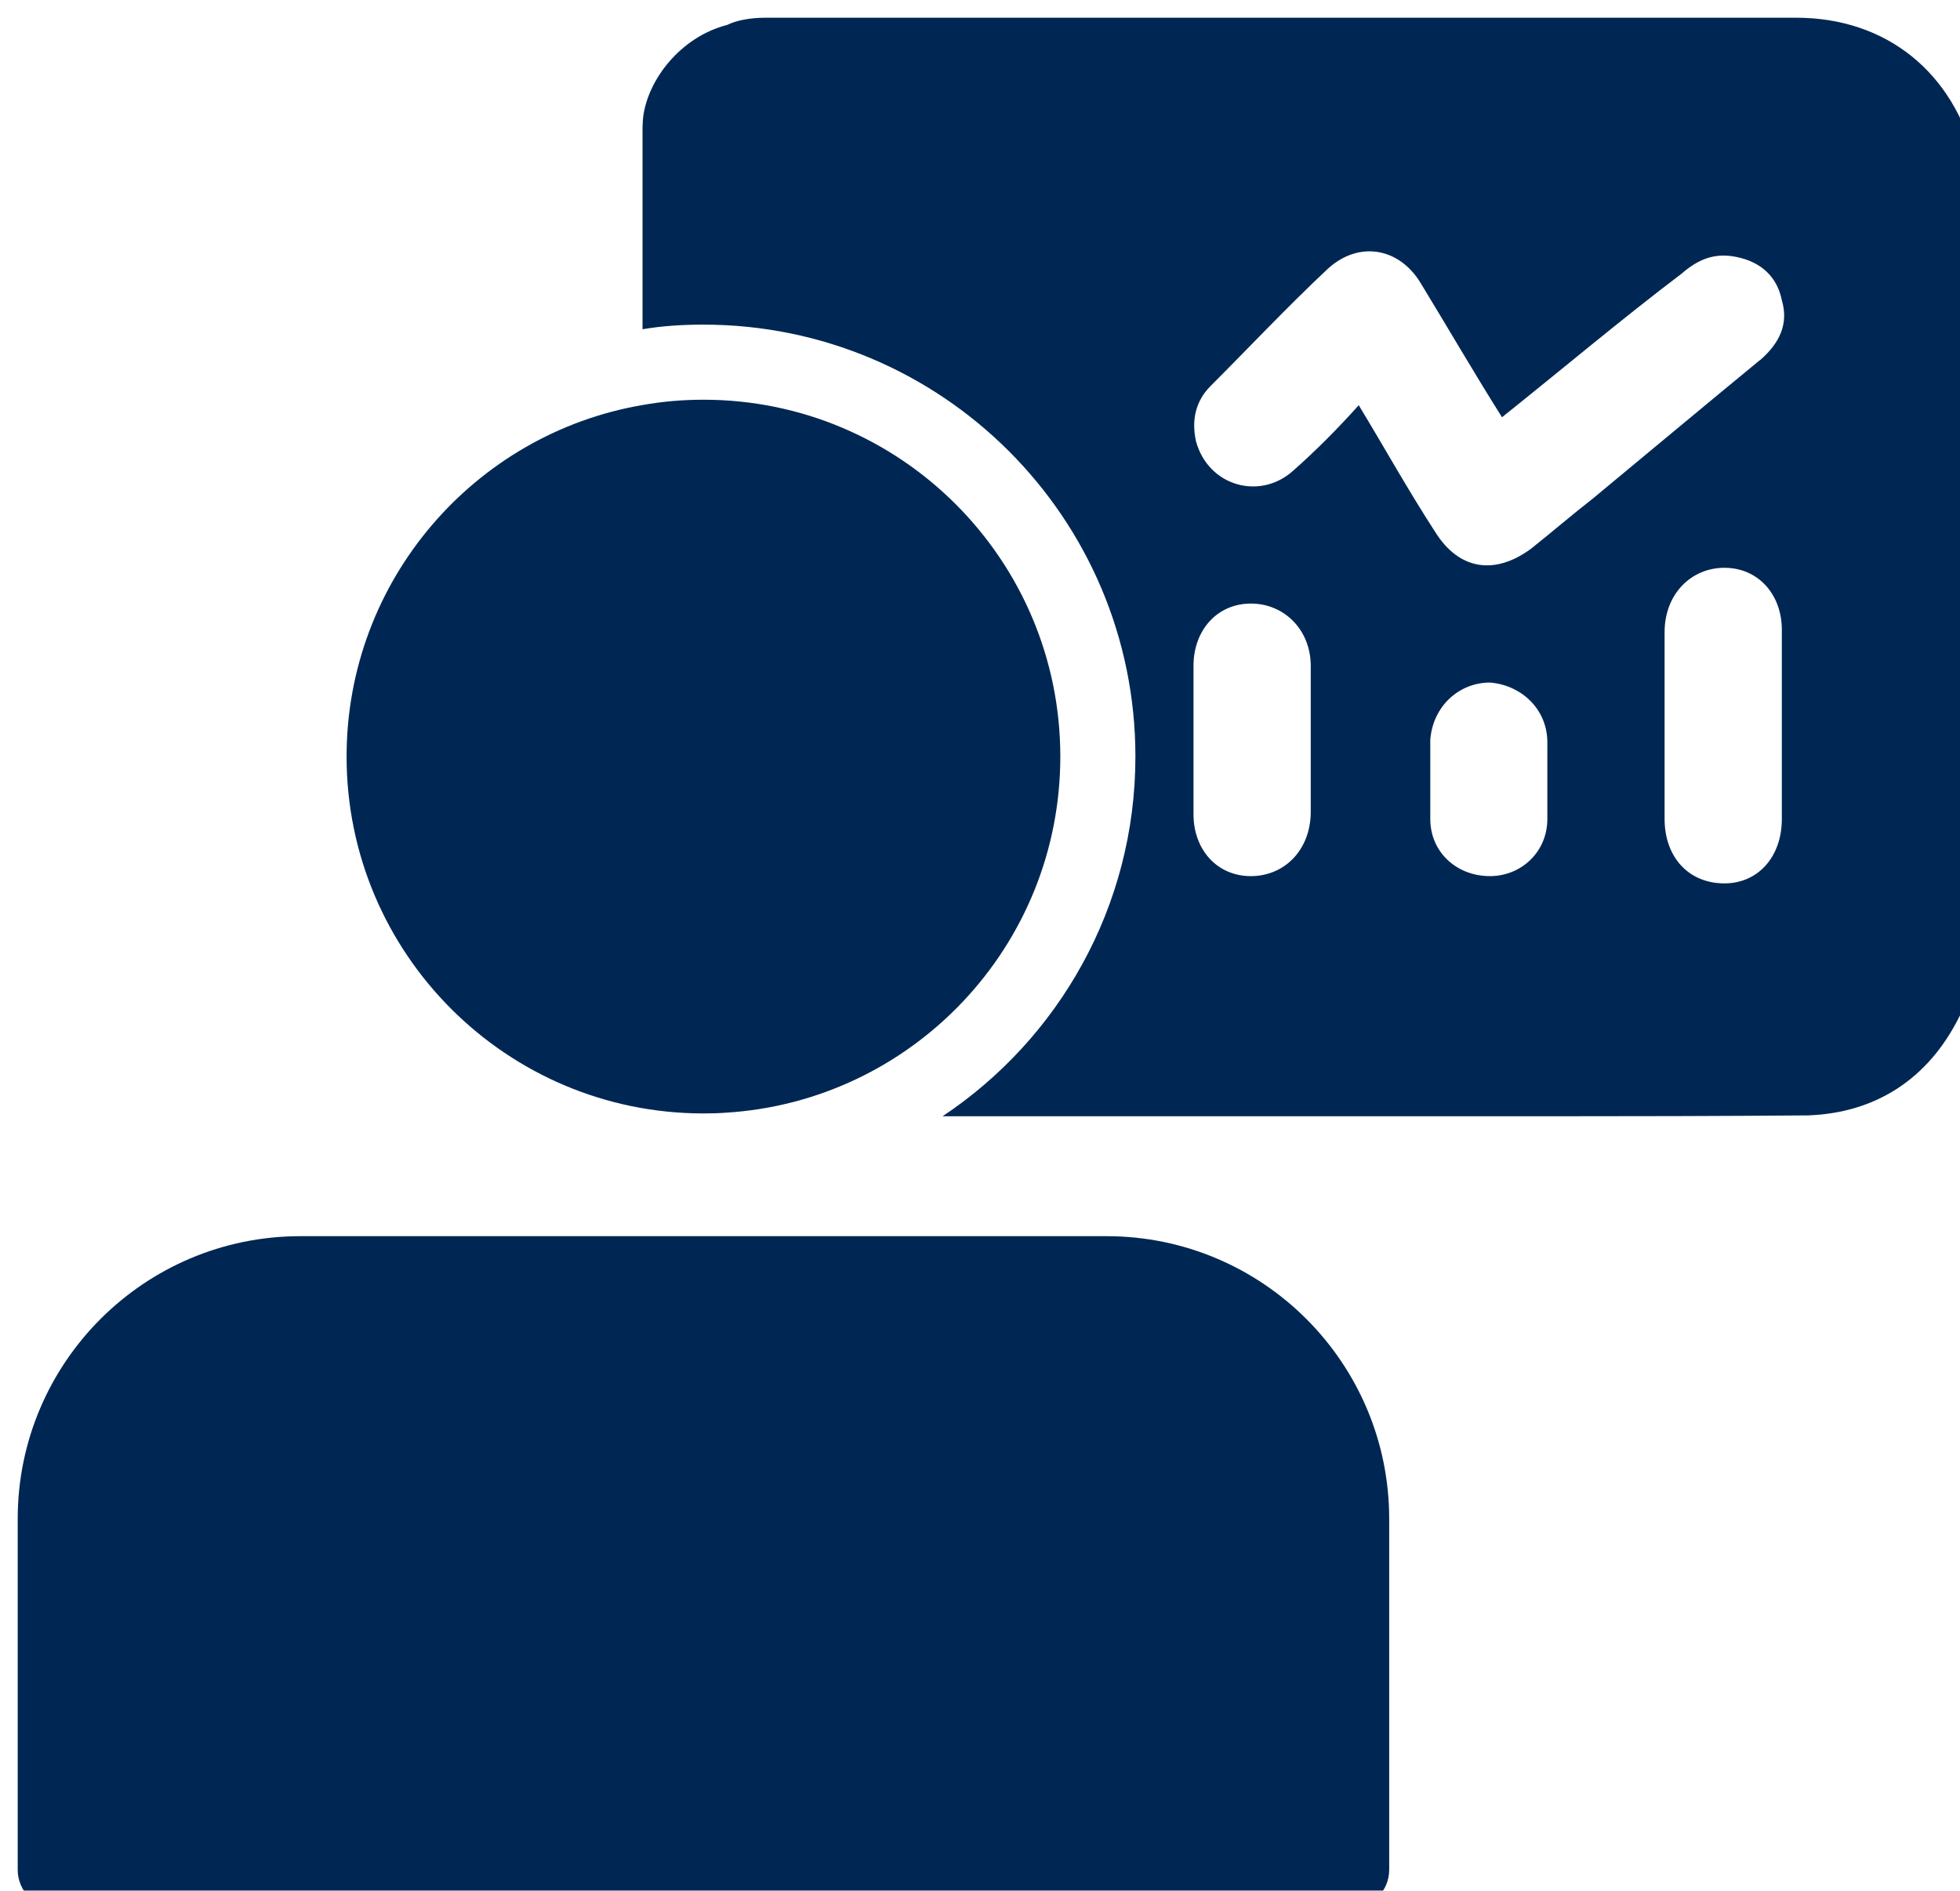<?xml version="1.0" encoding="UTF-8"?>
<svg id="Layer_2" data-name="Layer 2" xmlns="http://www.w3.org/2000/svg" xmlns:xlink="http://www.w3.org/1999/xlink" viewBox="0 0 110.67 106.76">
  <defs>
    <style>
      .cls-1 {
        filter: url(#drop-shadow-1);
      }

      .cls-2 {
        fill: #002753;
        stroke-width: 0px;
      }
    </style>
    <filter id="drop-shadow-1" filterUnits="userSpaceOnUse">
      <feOffset dx="1" dy="1"/>
      <feGaussianBlur result="blur" stdDeviation="1"/>
      <feFlood flood-color="#000" flood-opacity=".5"/>
      <feComposite in2="blur" operator="in"/>
      <feComposite in="SourceGraphic"/>
    </filter>
  </defs>
  <g id="Layer_1-2" data-name="Layer 1">
    <g class="cls-1">
      <path class="cls-2" d="m58.87,41.72c0,10.72-8.37,19.48-18.92,20.11-.41.03-.82.04-1.23.04-11.12,0-20.15-9.03-20.15-20.15,0-9.95,7.23-18.23,16.71-19.85,1.12-.2,2.26-.3,3.44-.3,11.12,0,20.15,9.02,20.15,20.15Z"/>
      <path class="cls-2" d="m15.96,68.8h45.52c8.81,0,15.96,7.15,15.96,15.96v19.82c0,1.2-.98,2.18-2.18,2.18H2.18C.98,106.76,0,105.78,0,104.58v-19.82C0,75.95,7.15,68.8,15.96,68.8Z"/>
      <path class="cls-2" d="m110.54,8.1c-1.21-4.99-5-8.1-10.13-8.1h-58.19c-.82,0-1.62.14-2.17.41-2.64.68-4.5,3.12-4.74,5.25-.01.18-.03.35-.03.55v11.38c1.12-.19,2.26-.26,3.44-.26,13.47,0,24.39,10.92,24.39,24.39,0,8.48-4.34,15.95-10.89,20.31h33.99c4.96,0,9.94-.01,14.89-.05,3.78-.14,6.75-2.03,8.51-5.53.53-.95.67-2.03,1.08-3.11V8.64c0-.14-.14-.41-.14-.55Zm-37.53,36.73c0,2.17-1.49,3.64-3.38,3.64s-3.24-1.47-3.24-3.5v-8.37c0-2.03,1.35-3.52,3.24-3.52s3.38,1.49,3.38,3.52v8.23Zm13.36.41c0,1.88-1.49,3.23-3.24,3.23-1.88,0-3.37-1.35-3.37-3.23v-4.46c.14-1.9,1.62-3.24,3.37-3.24,1.76.14,3.24,1.49,3.24,3.38v4.32Zm13.24,0c0,2.15-1.35,3.64-3.24,3.64-2.03,0-3.38-1.49-3.38-3.64v-10.54c0-2.15,1.49-3.64,3.38-3.64s3.24,1.49,3.24,3.5v10.67Zm-1.21-25.93c-3.11,2.56-6.35,5.26-9.46,7.84-1.21.94-2.29,1.88-3.5,2.84-2.03,1.49-4.05,1.21-5.4-.95-1.49-2.29-2.84-4.72-4.32-7.16-1.21,1.35-2.44,2.58-3.65,3.65-1.88,1.76-4.85.94-5.54-1.62-.27-1.21,0-2.29.82-3.11,2.15-2.15,4.32-4.46,6.61-6.61,1.76-1.62,4.05-1.21,5.26.8,1.49,2.44,2.97,5,4.59,7.57,3.38-2.7,6.75-5.54,10.13-8.1.94-.82,1.88-1.21,3.11-.95,1.35.27,2.29,1.09,2.56,2.44.4,1.35-.14,2.43-1.21,3.37Z"/>
    </g>
  </g>
</svg>